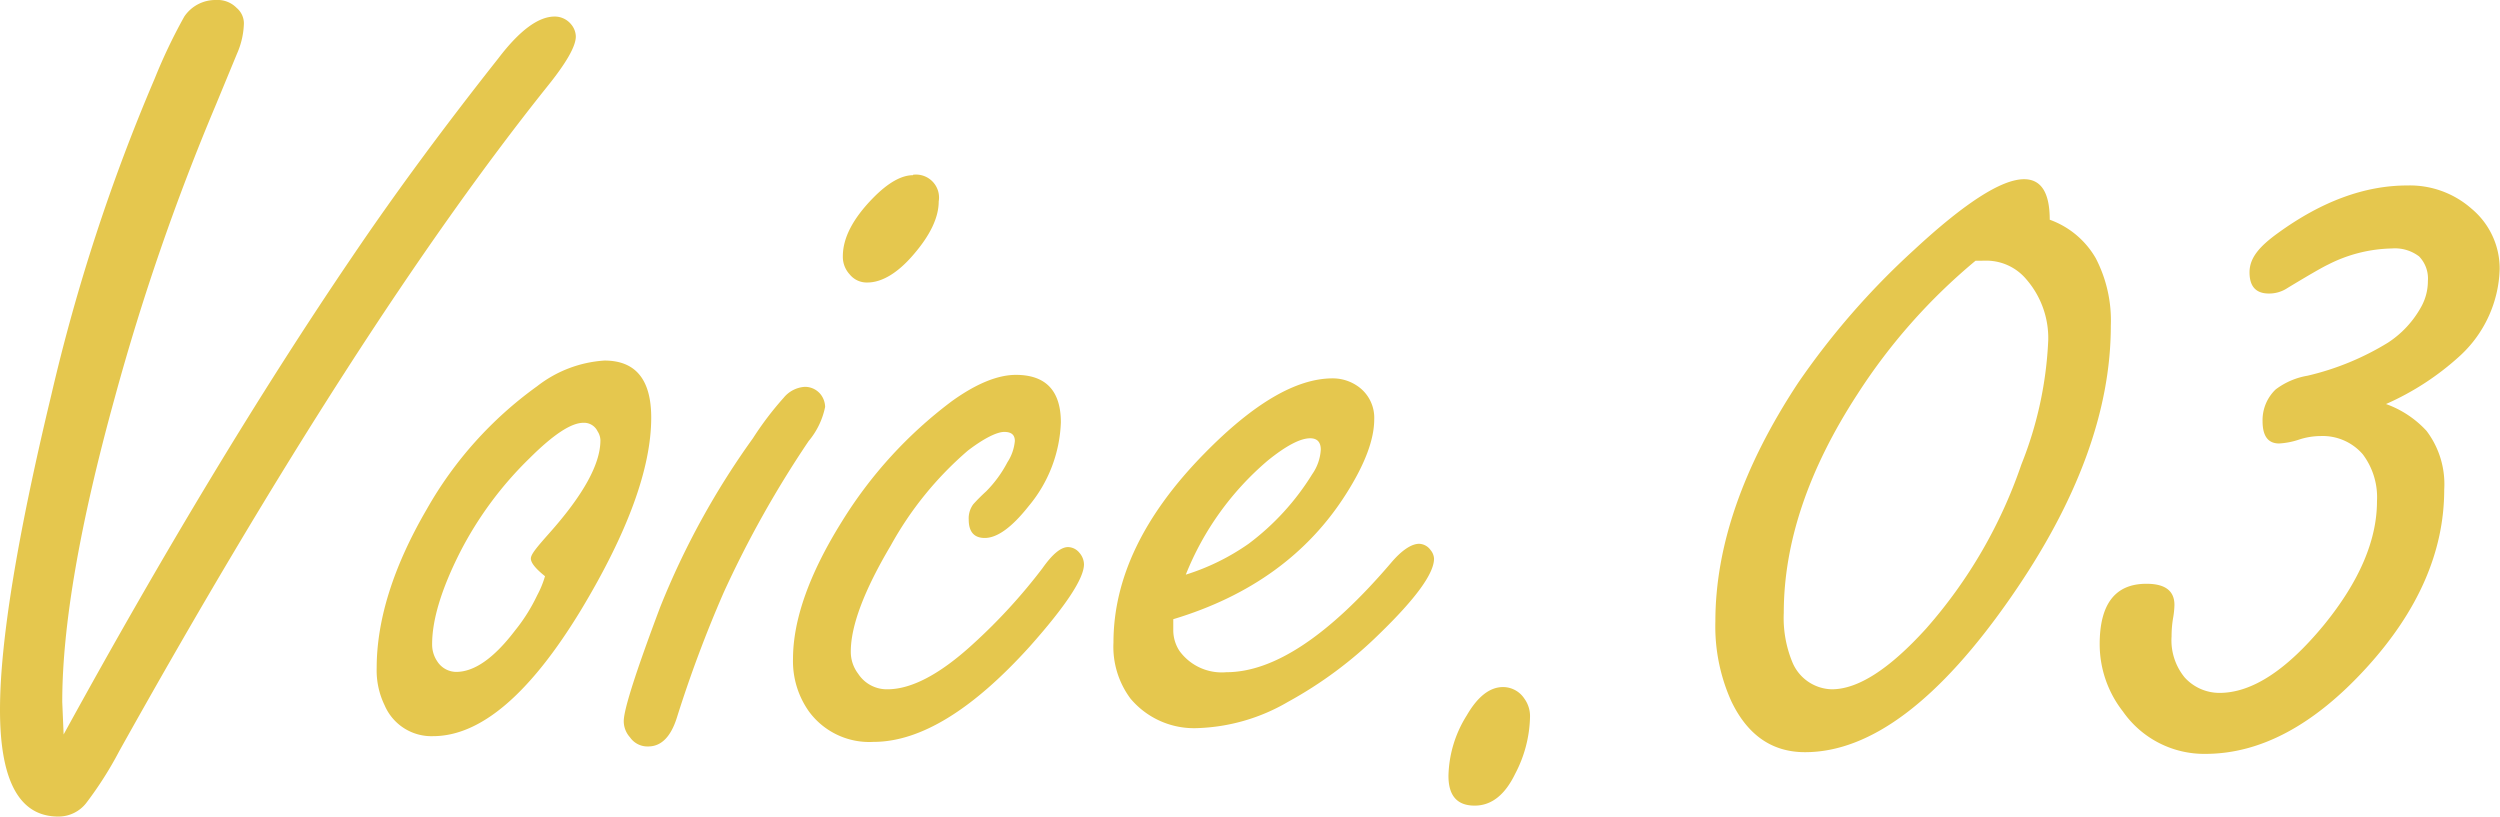 <svg xmlns="http://www.w3.org/2000/svg" viewBox="0 0 235.75 77.01"><defs><style>.cls-1{fill:#e5c74e;}</style></defs><g id="レイヤー_2" data-name="レイヤー 2"><g id="ol"><g id="text_voice03"><path class="cls-1" d="M6,69.26q14.2-25.89,27.18-45,6-8.88,13.83-18.78Q50,1.56,52.31,1.56a2,2,0,0,1,1.56.75,1.84,1.84,0,0,1,.43,1.13c0,.94-.92,2.53-2.75,4.79q-17.8,22.29-40.3,62.59a34.49,34.49,0,0,1-3.07,4.84A3.31,3.31,0,0,1,5.49,77Q0,77,0,66.94q0-9.57,4.84-29.7A178.57,178.57,0,0,1,14.58,7.43a51,51,0,0,1,2.8-5.87,3.54,3.54,0,0,1,3-1.56,2.51,2.51,0,0,1,1.94.75A1.91,1.91,0,0,1,23,2.21a7.55,7.55,0,0,1-.65,2.85l-2,4.84a220.15,220.15,0,0,0-9.53,27.61Q5.87,55.42,5.87,66.19Z"/><path class="cls-1" d="M57,34q4.41,0,4.41,5.38,0,7.15-6.62,18.14Q47.57,69.41,40.84,69.42a4.8,4.8,0,0,1-4.57-2.91,7.54,7.54,0,0,1-.75-3.5q0-6.88,4.73-15A36.26,36.26,0,0,1,50.64,36.43,11.52,11.52,0,0,1,57,34Zm-5.6,20.34c-.9-.72-1.34-1.27-1.34-1.67s.57-1.07,1.72-2.37q4.84-5.43,4.84-8.77a1.63,1.63,0,0,0-.27-.86,1.41,1.41,0,0,0-1.34-.8q-1.72,0-5.06,3.33a34,34,0,0,0-6.57,8.88c-1.76,3.48-2.63,6.37-2.63,8.66a2.81,2.81,0,0,0,.48,1.62,2.14,2.14,0,0,0,1.78,1q2.58,0,5.54-3.88a16.54,16.54,0,0,0,2.1-3.33A9.23,9.23,0,0,0,51.39,54.35Z"/><path class="cls-1" d="M75.88,36.48a1.89,1.89,0,0,1,1.5.7,2,2,0,0,1,.43,1.19,7.29,7.29,0,0,1-1.56,3.23,99.15,99.15,0,0,0-8,14.26A118.22,118.22,0,0,0,63.82,67.7c-.57,1.79-1.47,2.69-2.69,2.69a2,2,0,0,1-1.72-.86A2.27,2.27,0,0,1,58.82,68q0-1.62,3.44-10.76A74.73,74.73,0,0,1,71,41.33a30,30,0,0,1,2.9-3.82A2.8,2.8,0,0,1,75.88,36.48Zm10.22-20A2.17,2.17,0,0,1,88.52,19q0,2.25-2.37,5c-1.5,1.76-3,2.64-4.36,2.64a2.06,2.06,0,0,1-1.66-.76,2.44,2.44,0,0,1-.65-1.72q0-2.58,2.85-5.49C83.73,17.24,85,16.52,86.1,16.52Z"/><path class="cls-1" d="M95.79,35.35q4.24,0,4.25,4.47A13,13,0,0,1,97,47.73q-2.37,3-4.14,3c-1,0-1.51-.58-1.51-1.73a2.24,2.24,0,0,1,.43-1.45A17.28,17.28,0,0,1,93,46.33a11.36,11.36,0,0,0,2-2.74,4.39,4.39,0,0,0,.7-2c0-.58-.32-.86-1-.86s-1.9.59-3.44,1.77A32.49,32.49,0,0,0,84,51.44q-3.77,6.36-3.77,10a3.4,3.4,0,0,0,.7,2.1A3.22,3.22,0,0,0,83.68,65q3.39,0,8-4.2a53,53,0,0,0,6.62-7.21c.93-1.32,1.73-2,2.42-2a1.42,1.42,0,0,1,1.07.54,1.71,1.71,0,0,1,.43,1.08q0,2-5.11,7.75-8.13,9-14.74,9a7.06,7.06,0,0,1-6.08-2.86,8.19,8.19,0,0,1-1.51-4.95q0-5.59,4.63-13A41.2,41.2,0,0,1,89.76,37.83Q93.2,35.36,95.79,35.35Z"/><path class="cls-1" d="M110.64,58.39v1a3.55,3.55,0,0,0,.59,2,4.93,4.93,0,0,0,4.41,2q6.74,0,15.55-10.33c1-1.18,1.92-1.78,2.64-1.78a1.39,1.39,0,0,1,1.08.6,1.37,1.37,0,0,1,.32.8q0,2.1-5.17,7.11a38.8,38.8,0,0,1-8.61,6.4,18,18,0,0,1-8.5,2.47,7.82,7.82,0,0,1-6.35-2.79A8.18,8.18,0,0,1,105,60.59q0-9.09,8.56-17.81,6.95-7.1,12.11-7.1a4.12,4.12,0,0,1,2.53.86,3.62,3.62,0,0,1,1.39,3q0,2.85-2.63,7Q121.56,55.1,110.64,58.39Zm1.18-4.2a21.44,21.44,0,0,0,5.92-2.91,23.77,23.77,0,0,0,6-6.56,4.48,4.48,0,0,0,.81-2.32c0-.71-.34-1.07-1-1.07q-1.4,0-4,2.1A27.5,27.5,0,0,0,111.82,54.19Z"/><path class="cls-1" d="M141.74,64.79a2.41,2.41,0,0,1,2,1.08,2.81,2.81,0,0,1,.54,1.77,12,12,0,0,1-1.4,5.33q-1.45,3-3.82,3c-1.65,0-2.47-.93-2.47-2.8a11.11,11.11,0,0,1,1.72-5.7Q139.86,64.79,141.74,64.79Z"/><path class="cls-1" d="M193.29,20.72a8.21,8.21,0,0,1,4.34,3.63,12.77,12.77,0,0,1,1.42,6.38q0,12-9.36,25.5-10.17,14.7-19.48,14.7-4.64,0-6.94-4.79a17.16,17.16,0,0,1-1.51-7.54q0-10.65,7.8-22.49a72.25,72.25,0,0,1,10.93-12.54c4.8-4.45,8.27-6.67,10.38-6.67C192.49,16.9,193.29,18.17,193.29,20.72Zm-7,3.87a55.05,55.05,0,0,0-11.14,12.59q-6.94,10.67-6.94,20.61a10.94,10.94,0,0,0,.8,4.63A4.13,4.13,0,0,0,172.74,65q3.7,0,8.88-5.71a45.73,45.73,0,0,0,9-15.5,35.58,35.58,0,0,0,2.53-11.73,8.45,8.45,0,0,0-2.05-5.7,4.92,4.92,0,0,0-3.71-1.78Z"/><path class="cls-1" d="M225,38.1a9.57,9.57,0,0,1,3.82,2.53,8.33,8.33,0,0,1,1.67,5.54q0,8.78-7.37,16.84T208,71.09a9.35,9.35,0,0,1-7.81-4A10.3,10.3,0,0,1,198,60.75q0-5.7,4.41-5.7c1.76,0,2.64.66,2.64,2a8,8,0,0,1-.11,1.13,10.29,10.29,0,0,0-.16,1.83,5.51,5.51,0,0,0,1.24,3.88,4.43,4.43,0,0,0,3.28,1.45q4.57,0,9.85-6.41,5-6.14,5-11.67a6.74,6.74,0,0,0-1.34-4.42,5,5,0,0,0-4-1.72,6.59,6.59,0,0,0-2,.33,7.16,7.16,0,0,1-1.89.37q-1.56,0-1.56-2.1a4,4,0,0,1,1.24-3,6.88,6.88,0,0,1,3-1.29,25.63,25.63,0,0,0,7.59-3.12,9.49,9.49,0,0,0,3.17-3.45,5,5,0,0,0,.59-2.36,3,3,0,0,0-.83-2.32,3.75,3.75,0,0,0-2.56-.75,13.76,13.76,0,0,0-6,1.51q-.81.38-3.82,2.2a3.13,3.13,0,0,1-1.78.54c-1.22,0-1.83-.66-1.83-2s.9-2.42,2.69-3.71Q221,17.49,227,17.49a8.8,8.8,0,0,1,6.09,2.21,7.35,7.35,0,0,1,2.63,5.65A11.55,11.55,0,0,1,232,33.53,25.62,25.62,0,0,1,225,38.1Z"/></g></g></g></svg>